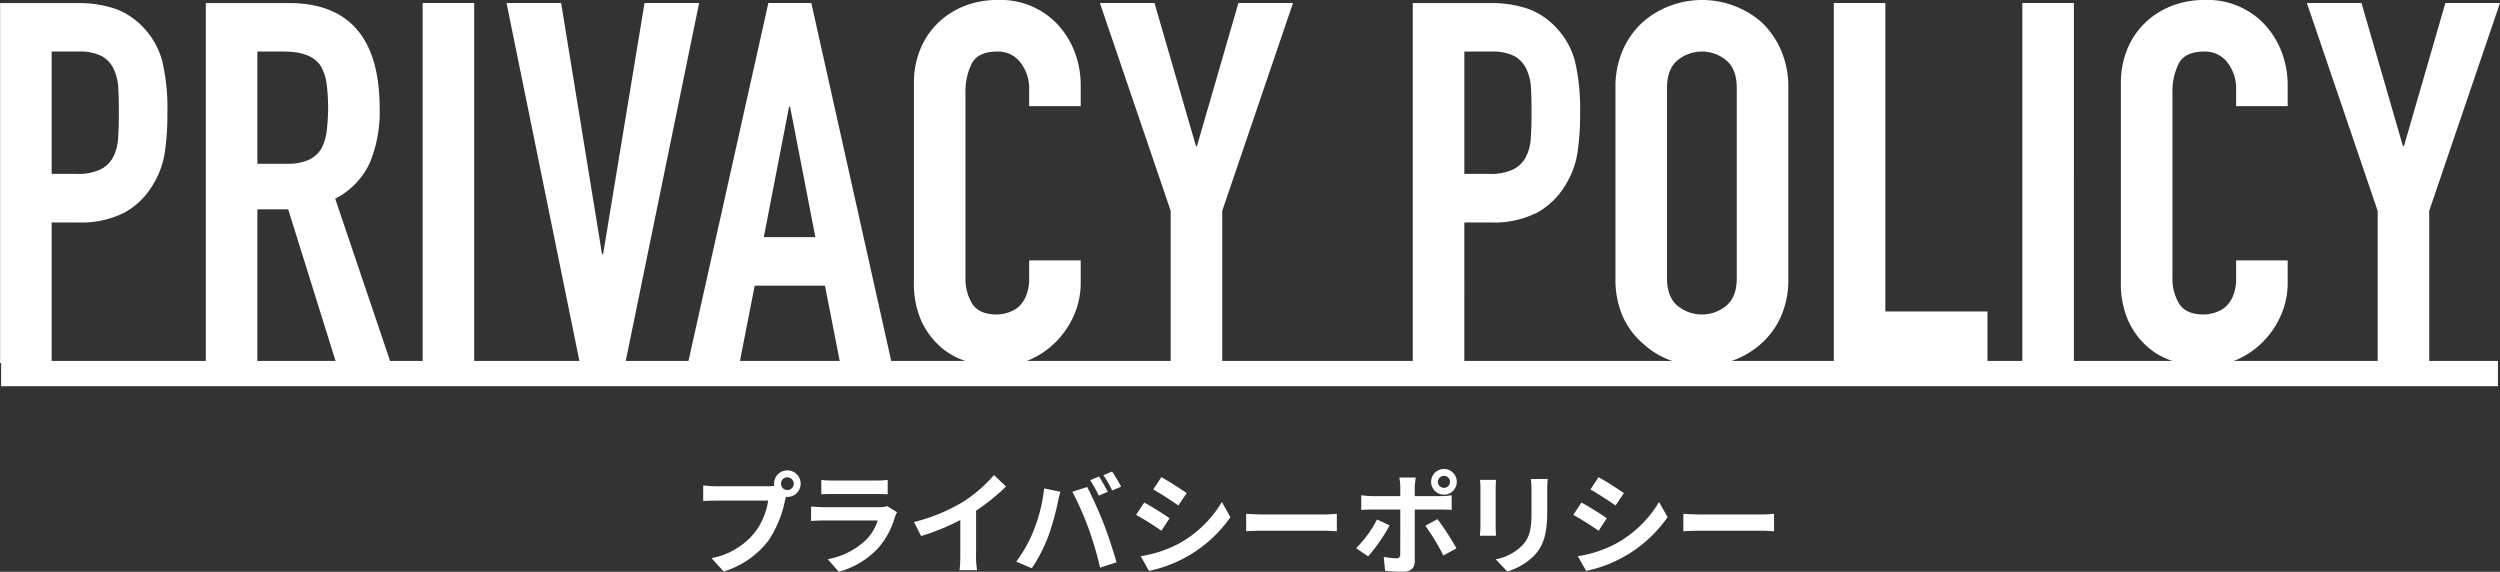 <svg id="_200_privacy_ttl_pc.svg" data-name="200% privacy_ttl_pc.svg" xmlns="http://www.w3.org/2000/svg" width="989.25" height="226.25" viewBox="0 0 494.625 113.125">
  <rect x="0" y="0" width="494.625" height="113.125" fill="#333333" stroke="none"/>
  <defs>
    <style>
      .cls-1 {
        fill: #fff;
        fill-rule: evenodd;
      }
    </style>
  </defs>
  <path id="線_6" data-name="線 6" class="cls-1" d="M505,236.411v-5H999v5H505Z" transform="translate(-504.781 -160)"/>
  <path id="PRIVACY_POLICY" data-name="PRIVACY POLICY" class="cls-1" d="M515,231.827V204.015h5.2a18.837,18.837,0,0,0,9.2-1.951,14.884,14.884,0,0,0,5.6-5.452,16.953,16.953,0,0,0,2.35-6.2,50.456,50.456,0,0,0,.55-8.1,41.034,41.034,0,0,0-1-10.154,15.271,15.271,0,0,0-3.6-6.553,14.219,14.219,0,0,0-5.8-3.9,22.728,22.728,0,0,0-7.4-1.1H504.8v71.23H515Zm5.3-61.626a9.528,9.528,0,0,1,4.6.9,5.692,5.692,0,0,1,2.4,2.6,10.3,10.3,0,0,1,.9,3.951q0.1,2.252.1,4.752,0,2.7-.15,4.9a9.153,9.153,0,0,1-.95,3.7,5.669,5.669,0,0,1-2.5,2.5,10.428,10.428,0,0,1-4.8.9H515V170.2h5.3Zm40.7,0q5.3,0,7.2,2.8a9.526,9.526,0,0,1,1.2,3.552,37.786,37.786,0,0,1,0,9.5,9.782,9.782,0,0,1-1.1,3.451,5.839,5.839,0,0,1-2.5,2.151,10.264,10.264,0,0,1-4.3.75h-5.8V170.2H561Zm-5.3,61.626V201.414h6.1l9.5,30.413h10.8l-11-32.514a15.122,15.122,0,0,0,6.85-7.1,26.355,26.355,0,0,0,1.95-10.7q0-20.908-18-20.909H545.5v71.23h10.2Zm42.9,0V160.6H588.4v71.23h10.2Zm33.7-71.23-8.2,49.721h-0.2l-8.1-49.721H605l14.5,71.23h9l14.6-71.23h-10.8Zm23.6,46.319,5-25.81h0.2l5,25.81H655.9Zm-4.8,24.911,3-15.307H668l3,15.307h10.2L665.3,160.6h-8.5l-15.9,71.23h10.2Zm57.3-20.309v3.5a8.918,8.918,0,0,1-.6,3.5,6.089,6.089,0,0,1-1.5,2.2,6.4,6.4,0,0,1-2.15,1.151,7.4,7.4,0,0,1-2.15.35q-3.5,0-4.85-2.1a9.433,9.433,0,0,1-1.35-5.2V178.505a12.588,12.588,0,0,1,1.25-5.953q1.249-2.349,5.05-2.351a5.512,5.512,0,0,1,4.6,2.2,8.265,8.265,0,0,1,1.7,5.2v3.4h10.2v-4a18.431,18.431,0,0,0-1.25-6.853,16.769,16.769,0,0,0-3.45-5.452,15.467,15.467,0,0,0-11.7-4.7,17.644,17.644,0,0,0-6.75,1.25,15.813,15.813,0,0,0-5.25,3.452,15.3,15.3,0,0,0-3.4,5.2,17.358,17.358,0,0,0-1.2,6.5V215.62a18.222,18.222,0,0,0,1.55,8.053,15.474,15.474,0,0,0,3.95,5.152,13.935,13.935,0,0,0,5.4,2.8,22.84,22.84,0,0,0,5.9.8,15.069,15.069,0,0,0,6.35-1.351,16.631,16.631,0,0,0,5.15-3.651,17.352,17.352,0,0,0,3.45-5.252,15.872,15.872,0,0,0,1.25-6.253v-4.4H708.4Zm38.2,20.309V201.714l14-41.117H749.8l-8.2,28.312h-0.2L733.2,160.6H722.4l14,41.117v30.113h10.2Zm47.9,0V204.015h5.2a18.837,18.837,0,0,0,9.2-1.951,14.884,14.884,0,0,0,5.6-5.452,16.953,16.953,0,0,0,2.35-6.2,50.456,50.456,0,0,0,.55-8.1,41.034,41.034,0,0,0-1-10.154,15.271,15.271,0,0,0-3.6-6.553,14.219,14.219,0,0,0-5.8-3.9,22.728,22.728,0,0,0-7.4-1.1h-15.3v71.23h10.2Zm5.3-61.626a9.528,9.528,0,0,1,4.6.9,5.692,5.692,0,0,1,2.4,2.6,10.3,10.3,0,0,1,.9,3.951q0.1,2.252.1,4.752,0,2.7-.15,4.9a9.153,9.153,0,0,1-.95,3.7,5.669,5.669,0,0,1-2.5,2.5,10.428,10.428,0,0,1-4.8.9h-4.9V170.2h5.3Zm24.6,44.819a18.039,18.039,0,0,0,1.5,7.7,15.264,15.264,0,0,0,4,5.3,16.006,16.006,0,0,0,5.45,3.3,17.727,17.727,0,0,0,12.3,0,17.128,17.128,0,0,0,5.55-3.3,15.887,15.887,0,0,0,3.9-5.3,18.039,18.039,0,0,0,1.5-7.7V177.4a18.208,18.208,0,0,0-1.5-7.6,16.746,16.746,0,0,0-3.9-5.5,17.957,17.957,0,0,0-17.85-3.2,16.91,16.91,0,0,0-5.45,3.2,16.057,16.057,0,0,0-4,5.5,18.208,18.208,0,0,0-1.5,7.6V215.02Zm10.2-37.616q0-3.7,2.05-5.452a7.592,7.592,0,0,1,9.7,0q2.048,1.75,2.05,5.452V215.02q0,3.7-2.05,5.452a7.592,7.592,0,0,1-9.7,0q-2.051-1.749-2.05-5.452V177.4Zm63.4,54.423v-10.2h-20.2V160.6h-10.2v71.23h30.4Zm17.1,0V160.6h-10.2v71.23h10.2Zm32.1-20.309v3.5a8.918,8.918,0,0,1-.6,3.5,6.089,6.089,0,0,1-1.5,2.2,6.391,6.391,0,0,1-2.15,1.151,7.39,7.39,0,0,1-2.15.35q-3.5,0-4.85-2.1a9.433,9.433,0,0,1-1.35-5.2V178.505a12.6,12.6,0,0,1,1.25-5.953q1.25-2.349,5.05-2.351a5.511,5.511,0,0,1,4.6,2.2,8.265,8.265,0,0,1,1.7,5.2v3.4h10.2v-4a18.431,18.431,0,0,0-1.25-6.853,16.736,16.736,0,0,0-3.45-5.452,15.467,15.467,0,0,0-11.7-4.7,17.644,17.644,0,0,0-6.75,1.25,15.833,15.833,0,0,0-5.25,3.452,15.3,15.3,0,0,0-3.4,5.2,17.358,17.358,0,0,0-1.2,6.5V215.62a18.236,18.236,0,0,0,1.55,8.053,15.474,15.474,0,0,0,3.95,5.152,13.935,13.935,0,0,0,5.4,2.8,22.846,22.846,0,0,0,5.9.8,15.065,15.065,0,0,0,6.35-1.351,16.62,16.62,0,0,0,5.15-3.651,17.315,17.315,0,0,0,3.45-5.252,15.872,15.872,0,0,0,1.25-6.253v-4.4h-10.2Zm38.2,20.309V201.714l14-41.117h-10.8l-8.2,28.312h-0.2l-8.2-28.312h-10.8l14,41.117v30.113h10.2Z" transform="translate(-504.781 -160)"/>
  <path id="プライバシーポリシー" class="cls-1" d="M659.293,255.708a1.265,1.265,0,1,1,1.276,1.255A1.278,1.278,0,0,1,659.293,255.708Zm-1.365,0a2.437,2.437,0,0,0,.044.418,9.493,9.493,0,0,1-1.254.088H646.531a24.533,24.533,0,0,1-2.619-.176v3.1c0.551-.044,1.607-0.088,2.619-0.088h10.231a13.839,13.839,0,0,1-2.574,6.208,14.422,14.422,0,0,1-8.625,5.172l2.4,2.642a17.668,17.668,0,0,0,8.845-6.1,22.21,22.21,0,0,0,3.3-8.012c0.066-.2.11-0.418,0.176-0.66a1.254,1.254,0,0,0,.286.022A2.631,2.631,0,1,0,657.928,255.708Zm9.349-.748V257.8c0.638-.044,1.584-0.066,2.288-0.066h8.427c0.792,0,1.827.022,2.421,0.066V254.96a20.76,20.76,0,0,1-2.377.11h-8.471A18.545,18.545,0,0,1,667.277,254.96Zm14.984,6.383-1.958-1.21a4.643,4.643,0,0,1-1.607.22H667.805c-0.682,0-1.628-.066-2.553-0.132v2.861c0.925-.088,2.025-0.11,2.553-0.11h10.627a9.544,9.544,0,0,1-2.266,3.808,14.845,14.845,0,0,1-7.613,3.853l2.178,2.487a16.471,16.471,0,0,0,7.855-4.755,15.811,15.811,0,0,0,3.257-6.1A8.24,8.24,0,0,1,682.261,261.343Zm3.363,1.937,1.387,2.774a44.052,44.052,0,0,0,7.767-3.17v7.044a24.676,24.676,0,0,1-.154,2.884H698.1a15.148,15.148,0,0,1-.2-2.884v-8.893a40.438,40.438,0,0,0,5.919-4.776l-2.376-2.268a28.243,28.243,0,0,1-6.205,5.349A35.358,35.358,0,0,1,685.624,263.28Zm36.589-9-1.738.727a27.767,27.767,0,0,1,1.716,3.06l1.76-.771C723.533,256.479,722.763,255.092,722.213,254.277Zm2.6-.99-1.738.726a22.95,22.95,0,0,1,1.76,3.016l1.761-.748A34.055,34.055,0,0,0,724.809,253.287ZM709.275,265a26.53,26.53,0,0,1-3.432,6.12l3.08,1.3a30.284,30.284,0,0,0,3.257-6.3,51.263,51.263,0,0,0,1.87-6.626c0.088-.484.33-1.563,0.528-2.2l-3.212-.66A31.73,31.73,0,0,1,709.275,265Zm10.87-.462a68.046,68.046,0,0,1,2.288,7.77l3.257-1.056c-0.616-2.179-1.783-5.7-2.553-7.682-0.836-2.136-2.354-5.525-3.256-7.22l-2.927.946A61.7,61.7,0,0,1,720.145,264.535Zm14.409-10.126-1.606,2.422c1.452,0.814,3.74,2.311,4.972,3.17l1.651-2.444C738.426,256.765,736.006,255.2,734.554,254.409Zm-4.093,15.629,1.65,2.906a26.115,26.115,0,0,0,16.107-10.632l-1.694-2.994a22.436,22.436,0,0,1-8.56,8.255A23.812,23.812,0,0,1,730.461,270.038Zm0.7-10.61-1.606,2.444c1.474,0.77,3.763,2.267,5.017,3.125l1.606-2.465C735.06,261.74,732.64,260.221,731.165,259.428Zm20.174,2.224v3.455c0.814-.066,2.289-0.11,3.543-0.11H766.7c0.924,0,2.046.088,2.574,0.11v-3.455c-0.572.044-1.54,0.132-2.574,0.132H754.882C753.738,261.784,752.131,261.718,751.339,261.652Zm37.93-6.318a1.2,1.2,0,0,1,1.211-1.189,1.189,1.189,0,0,1,0,2.378A1.2,1.2,0,0,1,789.269,255.334Zm-1.342,0a2.542,2.542,0,1,0,2.553-2.553A2.554,2.554,0,0,0,787.927,255.334Zm-3.036-.858h-3.257a11.4,11.4,0,0,1,.2,1.915v1.761h-5.588a16.569,16.569,0,0,1-2.135-.177V260.9c0.616-.066,1.474-0.088,2.135-0.088h5.588v0.022c0,1.035,0,8.013-.022,8.827a0.691,0.691,0,0,1-.814.792,15.216,15.216,0,0,1-2.442-.264l0.264,2.73a31.766,31.766,0,0,0,3.586.2c1.563,0,2.289-.793,2.289-2.069V260.815h5.149c0.594,0,1.452.022,2.156,0.066V258a17.609,17.609,0,0,1-2.178.155h-5.127v-1.761A17.828,17.828,0,0,1,784.891,254.476Zm-5.171,9.465-2.486-1.167a22.927,22.927,0,0,1-4.137,5.679l2.376,1.629A34.472,34.472,0,0,0,779.72,263.941Zm9.461-1.233-2.4,1.3a41.906,41.906,0,0,1,3.565,5.9l2.6-1.409A51.047,51.047,0,0,0,789.181,262.708Zm21.8-7.946h-3.322a15.525,15.525,0,0,1,.132,2.2v4.182c0,3.434-.286,5.085-1.8,6.736a9.955,9.955,0,0,1-5.28,2.774L803,273.076a12.951,12.951,0,0,0,5.347-3.17c1.628-1.805,2.552-3.852,2.552-8.585v-4.358C810.9,256.082,810.94,255.378,810.984,254.762Zm-10.209.176h-3.169a15.626,15.626,0,0,1,.088,1.695v7.418c0,0.66-.088,1.519-0.11,1.937h3.191c-0.044-.506-0.066-1.365-0.066-1.915v-7.44C800.709,255.928,800.731,255.444,800.775,254.938Zm20.283-.529-1.606,2.422c1.452,0.814,3.741,2.311,4.973,3.17l1.65-2.444C824.931,256.765,822.511,255.2,821.058,254.409Zm-4.092,15.629,1.65,2.906a26.117,26.117,0,0,0,16.106-10.632l-1.694-2.994a22.433,22.433,0,0,1-8.559,8.255A23.821,23.821,0,0,1,816.966,270.038Zm0.7-10.61-1.606,2.444c1.474,0.77,3.762,2.267,5.016,3.125l1.607-2.465C821.564,261.74,819.144,260.221,817.67,259.428Zm20.174,2.224v3.455c0.814-.066,2.288-0.11,3.542-0.11H853.2c0.924,0,2.046.088,2.574,0.11v-3.455c-0.572.044-1.54,0.132-2.574,0.132H841.386C840.242,261.784,838.636,261.718,837.844,261.652Z" transform="translate(-504.781 -160)"/>
</svg>
